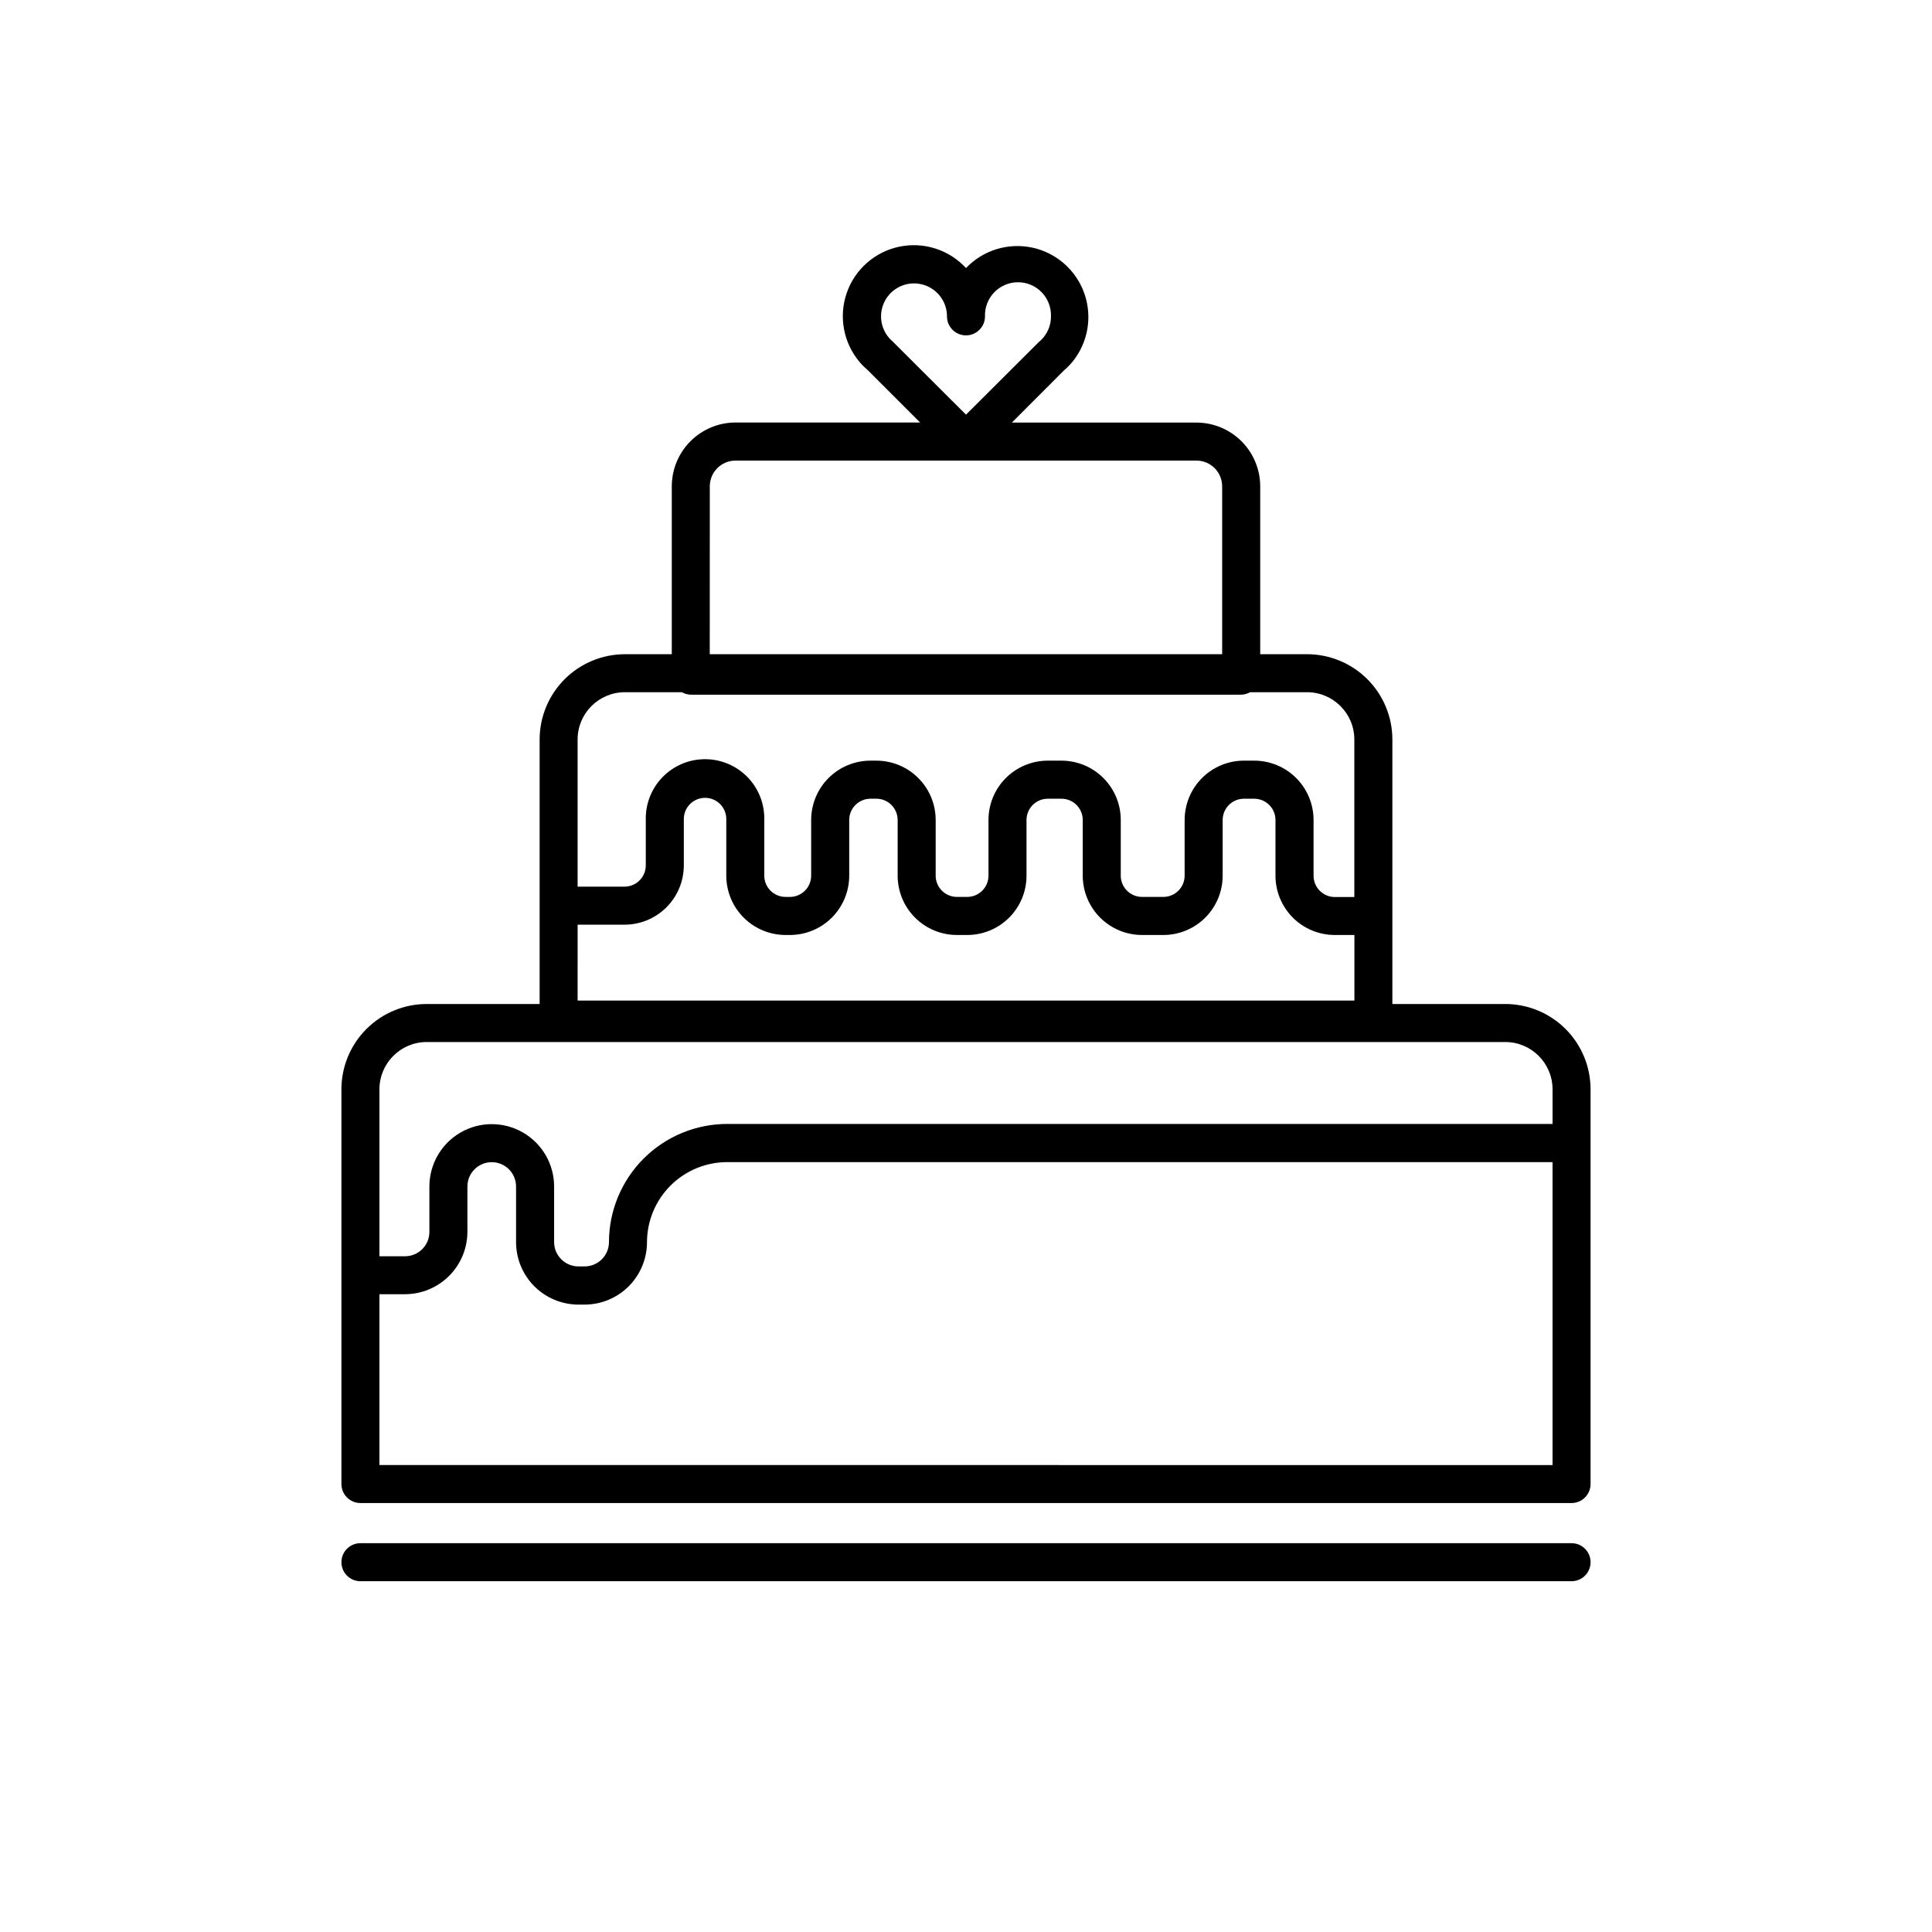 <?xml version="1.0" encoding="UTF-8"?>
<!-- Uploaded to: SVG Repo, www.svgrepo.com, Generator: SVG Repo Mixer Tools -->
<svg fill="#000000" width="800px" height="800px" version="1.1" viewBox="144 144 512 512" xmlns="http://www.w3.org/2000/svg">
 <g>
  <path d="m542.92 410.07h-29.926v-70.121c-0.012-5.984-2.394-11.727-6.629-15.957-4.234-4.234-9.973-6.613-15.961-6.621h-12.434v-44.488c-0.008-4.481-1.789-8.773-4.957-11.941-3.168-3.168-7.461-4.949-11.941-4.957h-48.918l13.703-13.723c0.852-0.723 1.641-1.52 2.356-2.379 4.129-5.078 5.324-11.938 3.152-18.109-2.172-6.176-7.398-10.777-13.797-12.152-6.398-1.371-13.051 0.676-17.566 5.414-4.488-4.867-11.207-7.019-17.688-5.66-6.484 1.355-11.773 6.019-13.93 12.281-2.16 6.262-0.867 13.195 3.402 18.258 0.609 0.73 1.285 1.406 2.016 2.016l14.035 14.035h-48.91c-4.481 0.008-8.773 1.789-11.941 4.957s-4.949 7.461-4.957 11.941v44.508h-12.434c-5.988 0.008-11.734 2.391-15.969 6.629-4.234 4.234-6.617 9.98-6.621 15.973v70.098h-29.926c-5.992 0.004-11.734 2.387-15.973 6.621-4.238 4.238-6.621 9.98-6.629 15.969v104.62c0 1.336 0.531 2.617 1.477 3.562 0.945 0.945 2.227 1.477 3.562 1.477h320.96c1.336 0 2.621-0.531 3.562-1.477 0.945-0.945 1.477-2.227 1.477-3.562v-104.6c-0.004-5.996-2.383-11.746-6.621-15.984-4.238-4.238-9.984-6.625-15.98-6.629zm-163.41-176.64c-1.82-2.188-2.465-5.125-1.719-7.875 0.742-2.746 2.781-4.961 5.457-5.93 2.68-0.973 5.66-0.574 7.992 1.062 2.332 1.633 3.719 4.305 3.719 7.152 0 2.781 2.254 5.039 5.039 5.039 2.781 0 5.035-2.258 5.035-5.039-0.078-2.371 0.805-4.672 2.453-6.375 1.648-1.707 3.918-2.668 6.289-2.668s4.641 0.961 6.289 2.668c1.648 1.703 2.531 4.004 2.453 6.375 0.016 2.055-0.699 4.047-2.016 5.621-0.418 0.492-0.883 0.949-1.379 1.359l-19.125 19.066-19.41-19.367c-0.391-0.328-0.75-0.695-1.078-1.09zm-82.43 155.62h12.434c4.164-0.004 8.16-1.664 11.105-4.609 2.945-2.945 4.598-6.941 4.602-11.109v-12.031c-0.066-1.531 0.5-3.027 1.562-4.133 1.062-1.109 2.531-1.738 4.066-1.738 1.535 0 3.004 0.629 4.066 1.738 1.062 1.105 1.625 2.602 1.559 4.133v14.773c0.008 4.164 1.664 8.156 4.609 11.102 2.945 2.945 6.938 4.602 11.102 4.606h1.16c4.164-0.004 8.156-1.66 11.102-4.606 2.941-2.945 4.602-6.938 4.606-11.102v-14.773c0.004-3.102 2.519-5.621 5.621-5.633h1.594c3.106 0.012 5.617 2.531 5.621 5.633v14.773c0.004 4.164 1.66 8.16 4.606 11.105 2.945 2.945 6.938 4.602 11.105 4.602h2.731c4.164 0 8.16-1.656 11.105-4.602 2.945-2.945 4.602-6.941 4.602-11.105v-14.773c0.008-3.106 2.523-5.625 5.633-5.633h3.648c3.106 0.012 5.617 2.531 5.621 5.633v14.773c0.008 4.164 1.664 8.156 4.609 11.102 2.945 2.945 6.938 4.602 11.102 4.606h5.652c4.164 0 8.16-1.656 11.109-4.602 2.945-2.945 4.602-6.941 4.609-11.105v-14.773c0.004-3.106 2.523-5.625 5.633-5.633h2.731c3.109 0.008 5.625 2.527 5.633 5.633v14.773c0 4.168 1.66 8.164 4.606 11.109 2.949 2.945 6.945 4.598 11.113 4.598h5.199v17.371h-205.86zm35.023-116.17c0.004-3.766 3.055-6.816 6.82-6.82h122.14c3.766 0.004 6.816 3.055 6.82 6.82v44.488h-135.79zm-22.512 54.562h15.117c0.719 0.414 1.527 0.637 2.356 0.656h145.86c0.828-0.02 1.641-0.242 2.359-0.656h15.113c6.91 0.012 12.508 5.613 12.516 12.527v41.754h-5.18c-3.106-0.012-5.617-2.527-5.625-5.633v-14.793c0-4.168-1.66-8.168-4.609-11.113-2.949-2.949-6.949-4.606-11.117-4.606h-2.731c-4.168 0.004-8.16 1.66-11.105 4.606-2.945 2.945-4.602 6.938-4.606 11.105v14.773-0.004c-0.004 3.113-2.527 5.633-5.641 5.633h-5.652c-3.109-0.004-5.629-2.523-5.633-5.633v-14.762c0-4.164-1.652-8.16-4.598-11.105-2.945-2.949-6.938-4.606-11.102-4.613h-3.648c-4.164 0.004-8.16 1.66-11.105 4.606-2.945 2.945-4.602 6.938-4.602 11.105v14.773-0.004c-0.008 3.109-2.523 5.629-5.633 5.633h-2.731c-3.109-0.004-5.629-2.523-5.633-5.633v-14.762c0-4.164-1.652-8.16-4.598-11.105-2.945-2.949-6.938-4.606-11.102-4.613h-1.594c-4.164 0.008-8.152 1.664-11.098 4.609-2.941 2.945-4.598 6.938-4.602 11.102v14.773-0.004c-0.004 3.109-2.523 5.629-5.629 5.633h-1.16c-3.109-0.004-5.629-2.523-5.633-5.633v-14.762c0.105-4.234-1.5-8.332-4.457-11.363-2.957-3.031-7.012-4.742-11.246-4.742-4.234 0-8.293 1.711-11.25 4.742-2.953 3.031-4.562 7.129-4.453 11.363v12.031c0 3.113-2.523 5.637-5.633 5.644h-12.434v-39.027c0.016-6.902 5.609-12.492 12.512-12.504zm-52.516 92.703h285.84c6.91 0.008 12.508 5.606 12.527 12.512v9.199h-218.75c-8.301 0.012-16.258 3.312-22.129 9.184-5.867 5.867-9.168 13.824-9.18 22.125-0.004 3.559-2.891 6.441-6.449 6.449h-1.633c-3.562 0-6.453-2.887-6.457-6.449v-14.73c0-5.906-3.148-11.359-8.262-14.312s-11.414-2.953-16.527 0c-5.113 2.953-8.262 8.406-8.262 14.312v12.031c0 3.566-2.891 6.457-6.457 6.457h-6.781v-44.242c0.004-6.918 5.606-12.527 12.523-12.535zm-12.523 112.1v-45.266h6.781c4.383-0.008 8.582-1.75 11.684-4.852 3.098-3.098 4.844-7.297 4.852-11.68v-12.012c0-3.562 2.887-6.449 6.445-6.449 3.562 0 6.449 2.887 6.449 6.449v14.773-0.004c0.008 4.383 1.75 8.586 4.852 11.684 3.098 3.098 7.301 4.84 11.684 4.844h1.633c4.383-0.008 8.582-1.75 11.68-4.848 3.098-3.098 4.84-7.297 4.848-11.68 0.008-5.629 2.246-11.023 6.227-15.004 3.981-3.977 9.375-6.219 15.004-6.227h218.75v80.285z"/>
  <path d="m560.48 552.96h-320.96c-2.781 0-5.039 2.258-5.039 5.039s2.258 5.039 5.039 5.039h320.96c2.785 0 5.039-2.258 5.039-5.039s-2.254-5.039-5.039-5.039z"/>
 </g>
</svg>